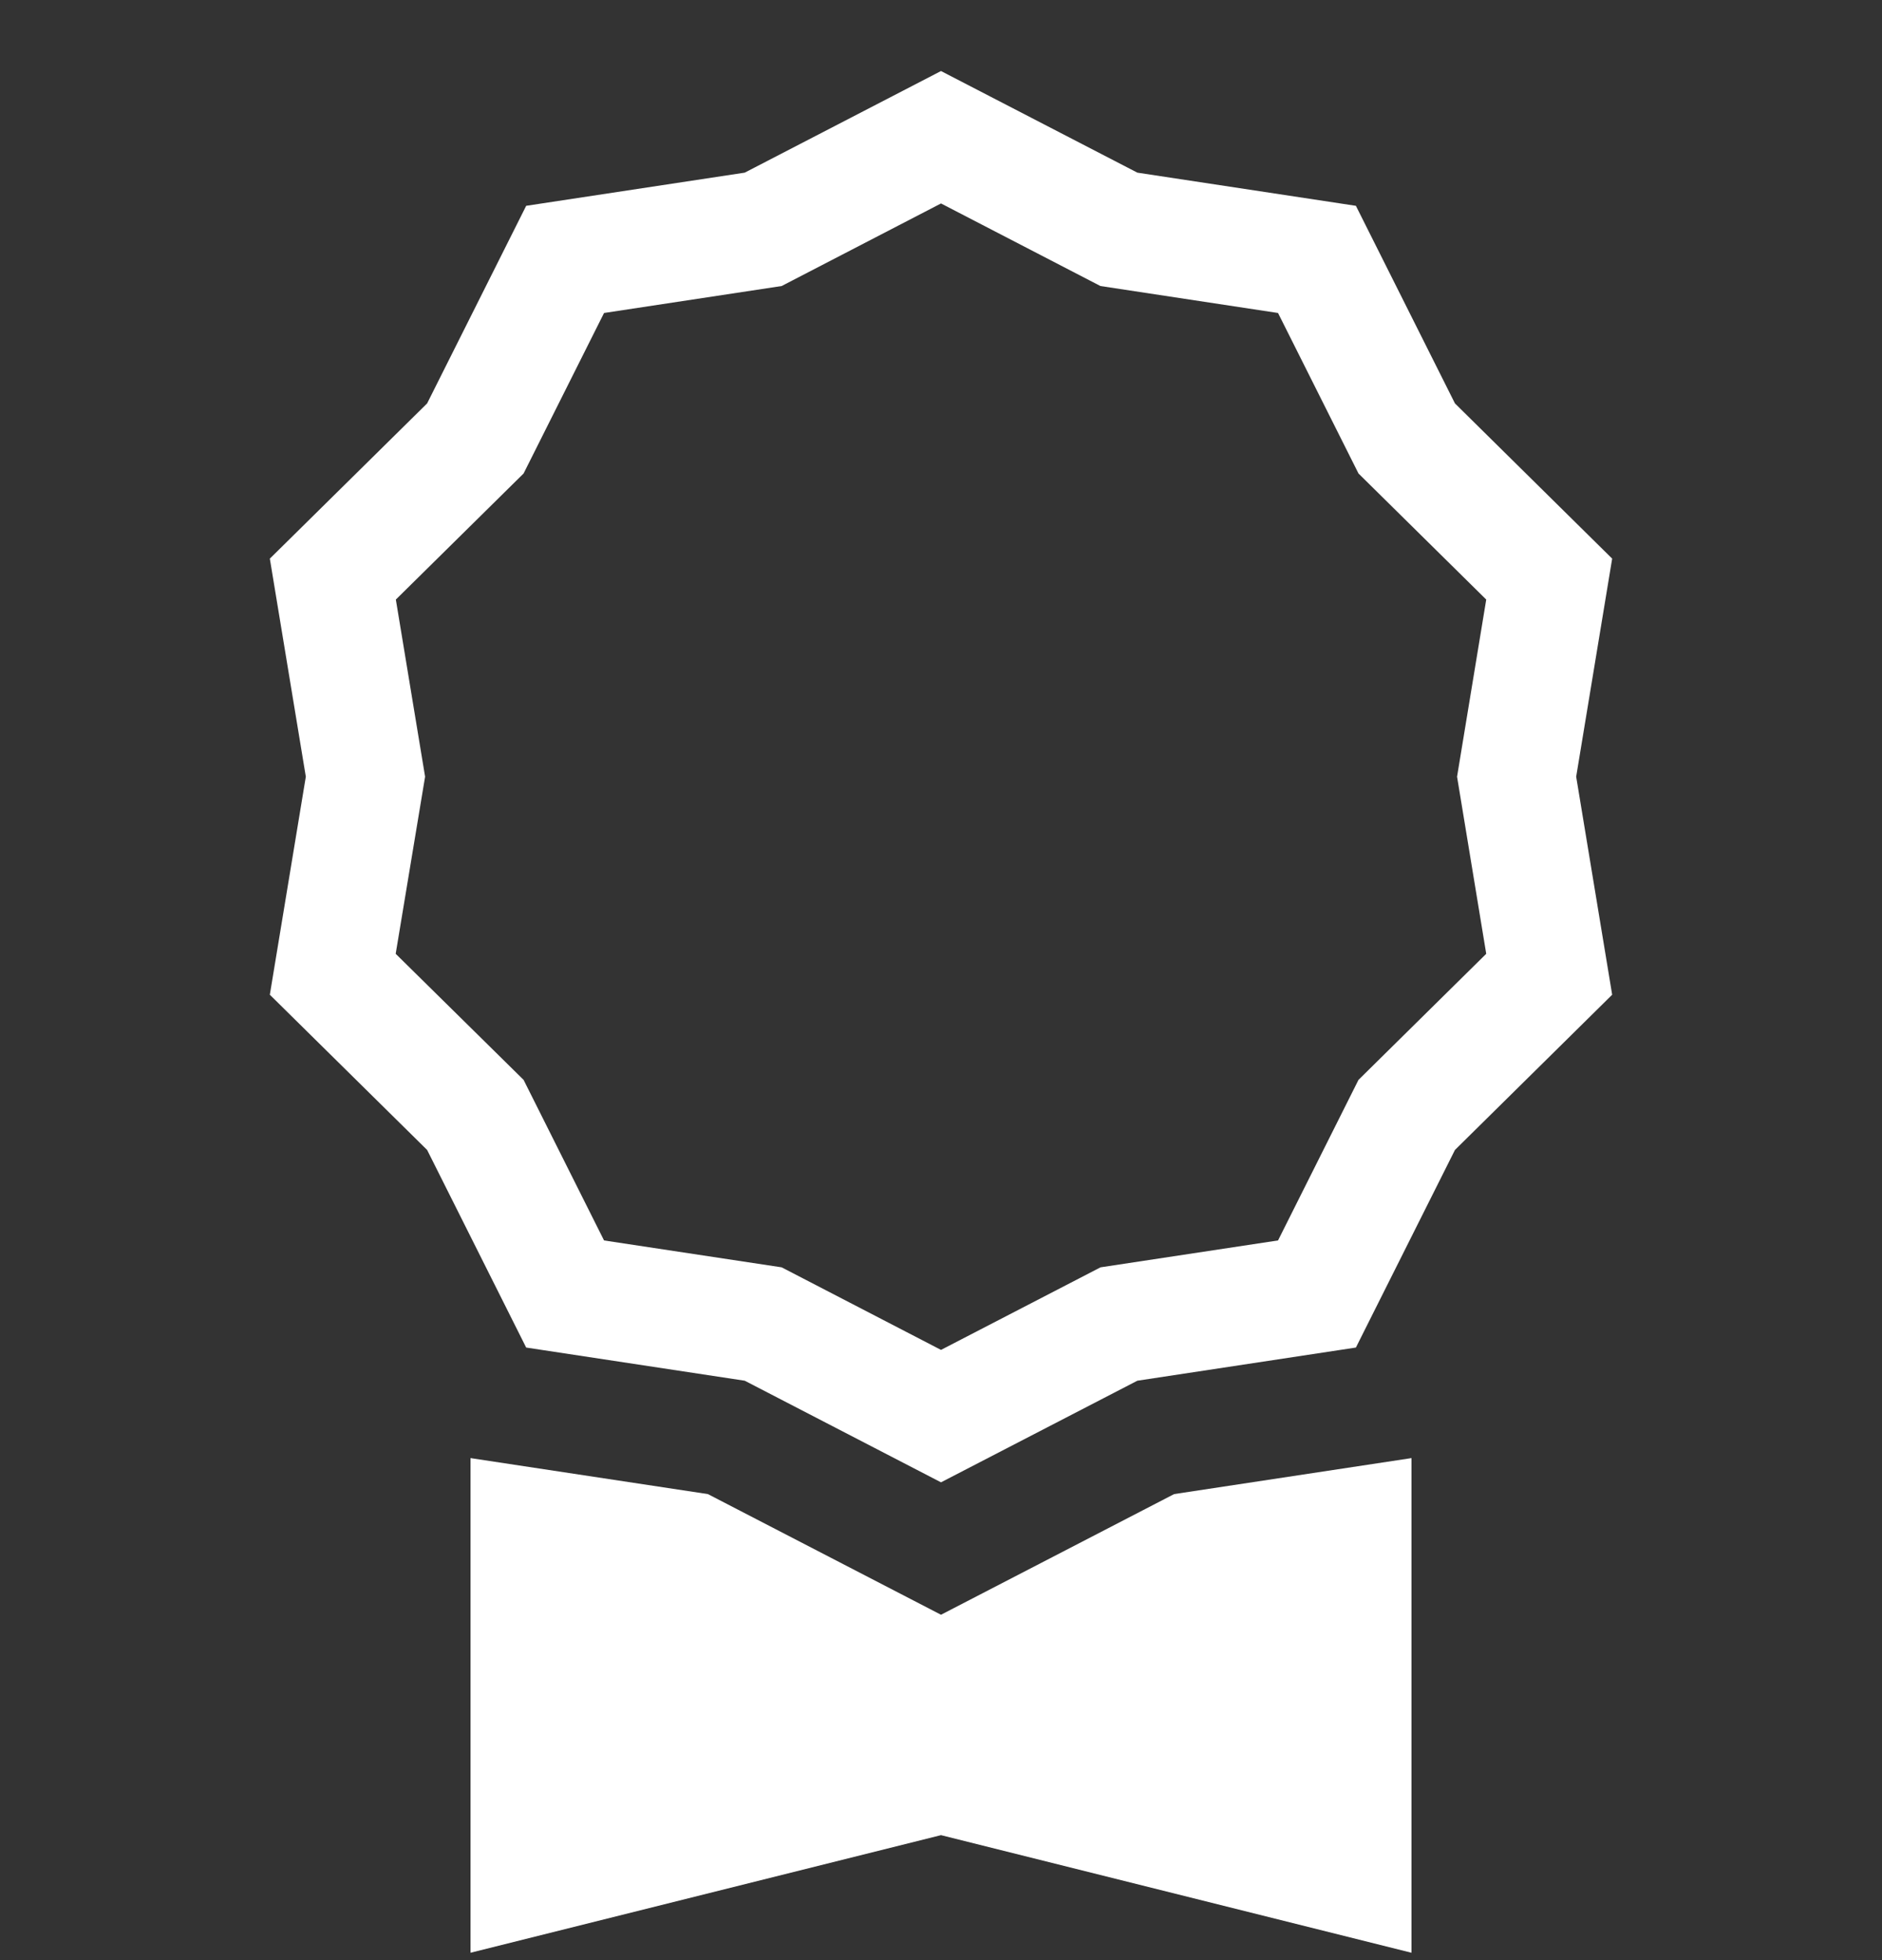 <svg width="24" height="25" viewBox="0 0 24 25" fill="none" xmlns="http://www.w3.org/2000/svg">
<rect x="0" y="0" width="24" height="25" fill="#333333" stroke="none"/>
<g clip-path="url(#clip0_127_1626)">
<path fill-rule="evenodd" clip-rule="evenodd" d="M14.504 2.202L12 0.906L9.497 2.202L6.71 2.625L5.447 5.145L3.441 7.125L3.9 9.906L3.441 12.687L5.447 14.667L6.71 17.187L9.497 17.61L12 18.906L14.504 17.61L17.291 17.187L18.554 14.667L20.559 12.687L20.1 9.906L20.559 7.125L18.554 5.145L17.291 2.625L14.504 2.202ZM16.298 3.992L14.033 3.648L12 2.595L9.968 3.648L7.703 3.992L6.677 6.039L5.048 7.647L5.421 9.906L5.046 12.165L6.677 13.773L7.703 15.821L9.968 16.164L12 17.217L14.034 16.164L16.298 15.821L17.324 13.773L18.953 12.165L18.581 9.906L18.953 7.647L17.324 6.039L16.298 3.992Z" fill="white"/>
<path d="M6 18.597V24.906L12 23.406L18 24.906V18.597L14.973 19.056L12 20.595L9.027 19.056L6 18.597Z" fill="white"/>
</g>
<defs>
<clipPath id="clip0_127_1626">
<rect width="24" height="24" fill="white" transform="translate(0 0.906)"/>
</clipPath>
</defs>
</svg>
